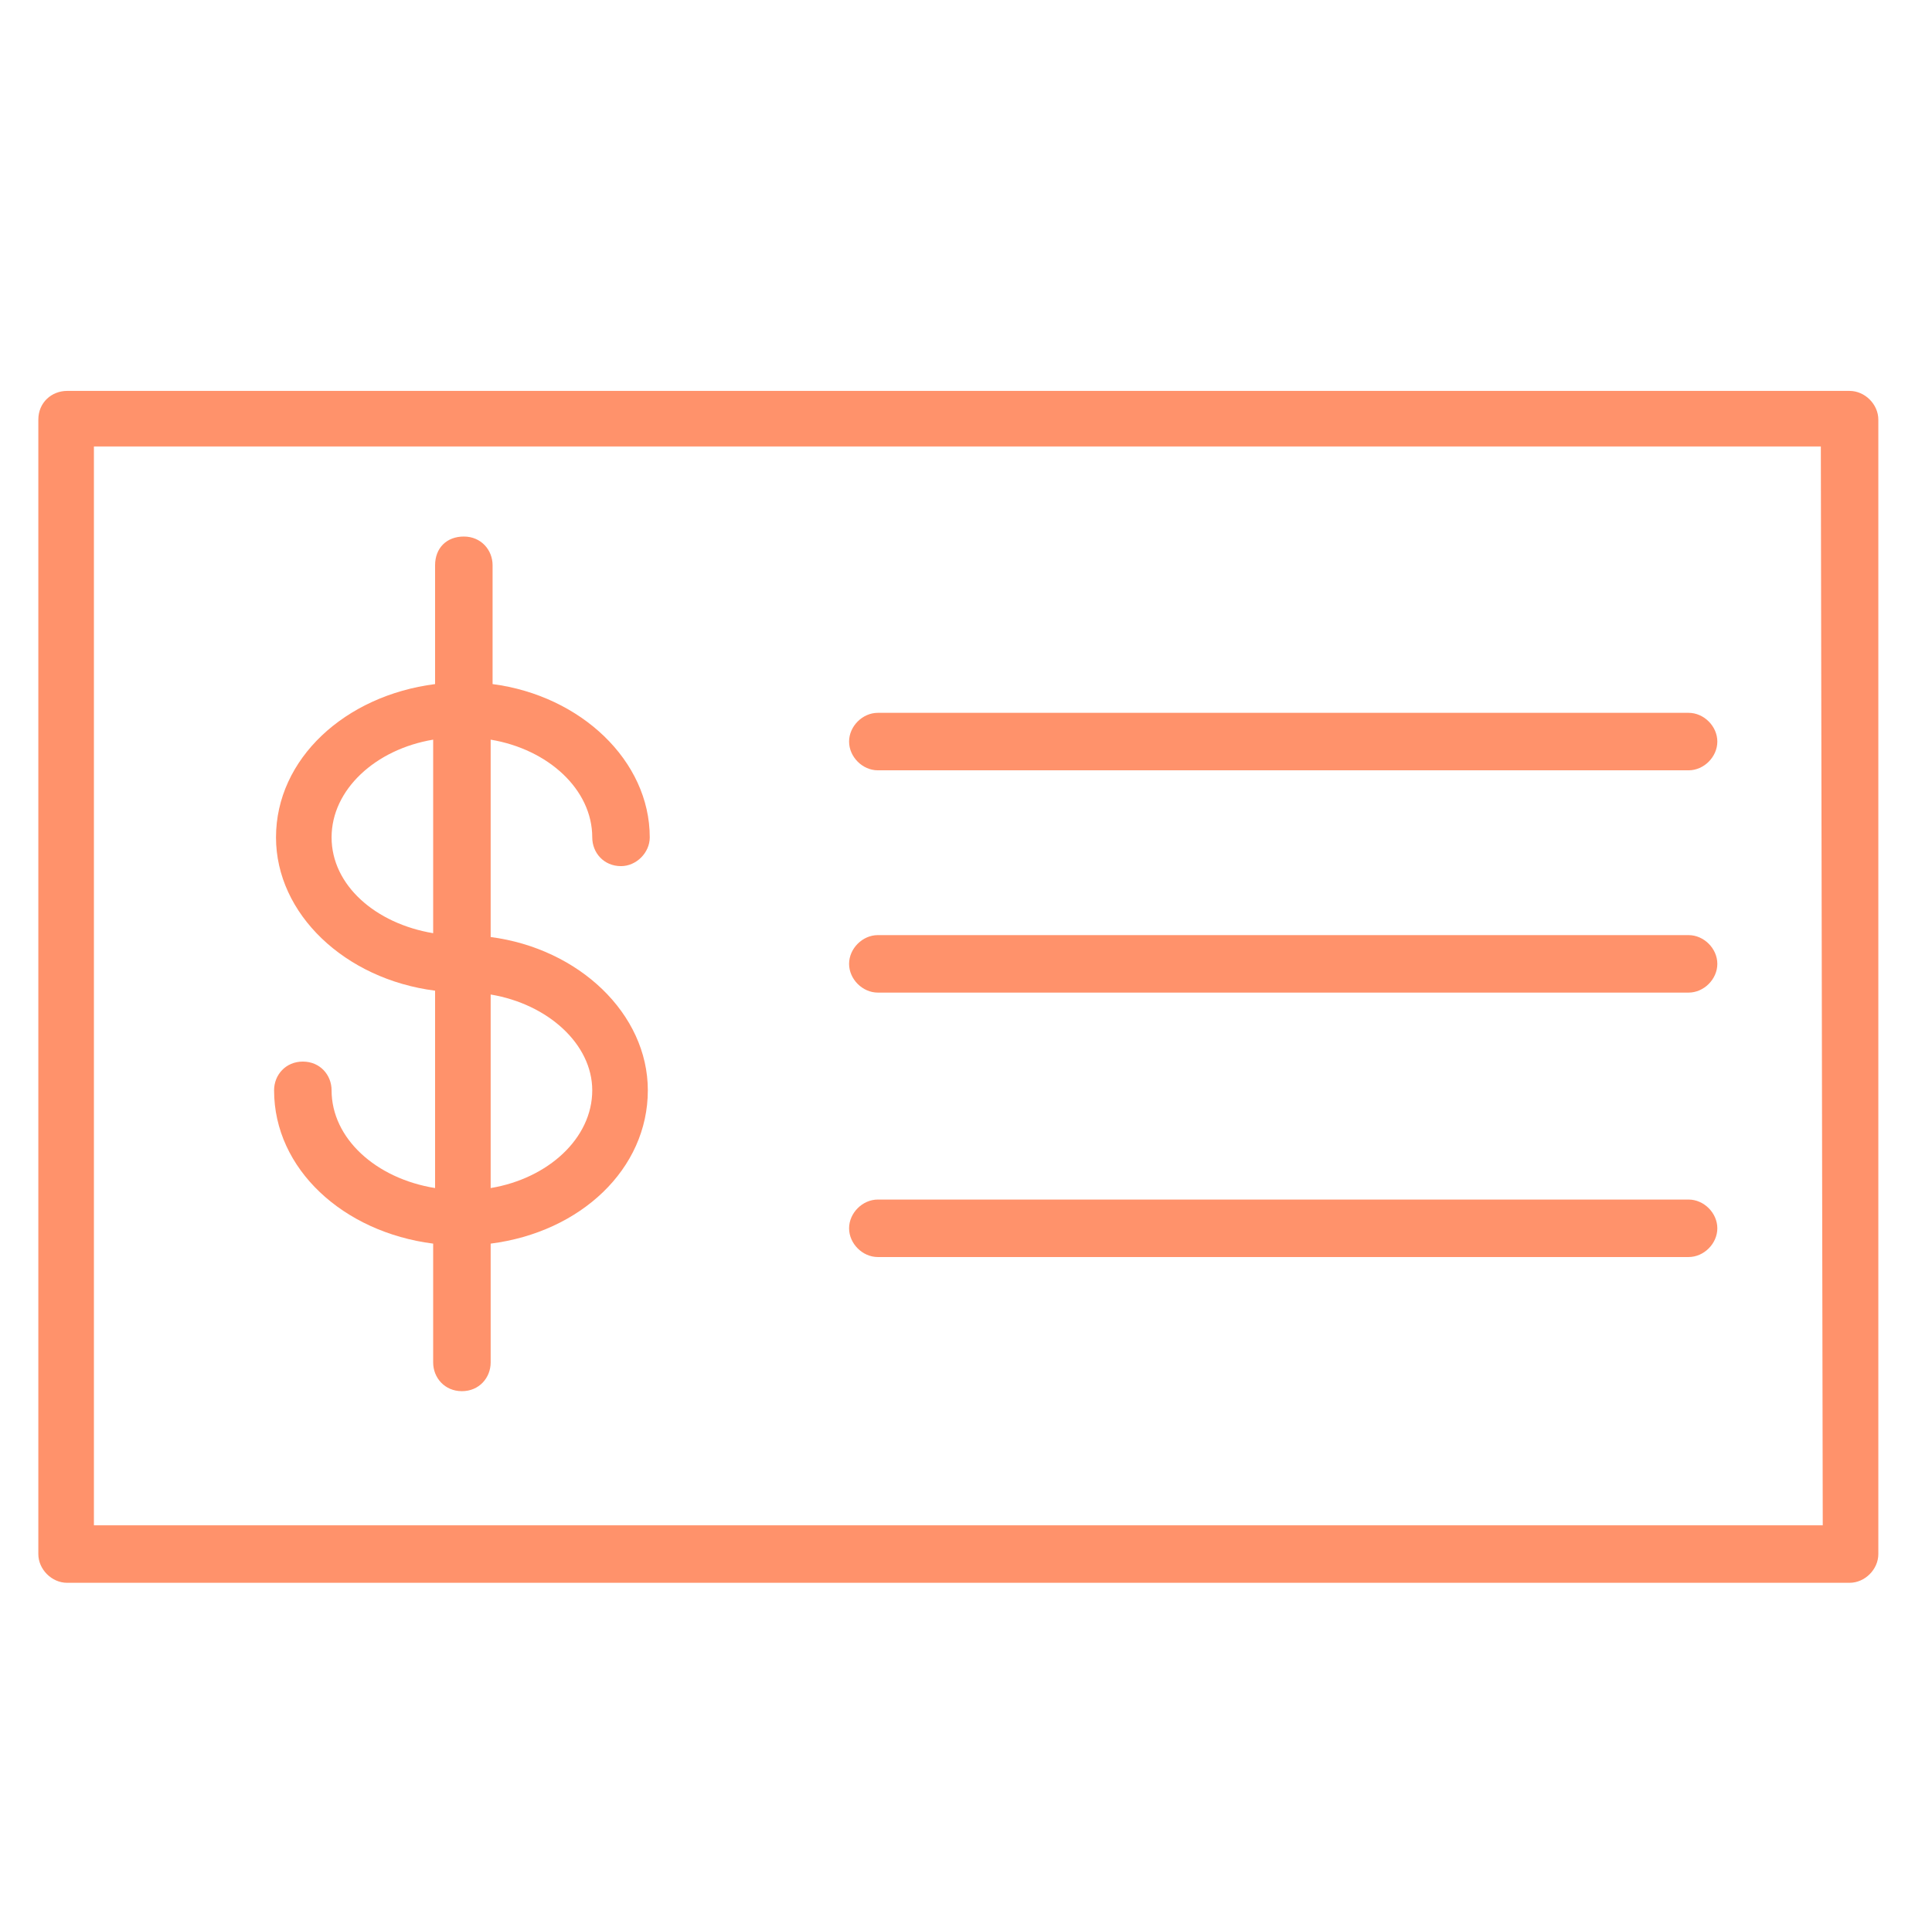 <?xml version="1.0" encoding="UTF-8"?> <!-- Generator: Adobe Illustrator 22.1.0, SVG Export Plug-In . SVG Version: 6.00 Build 0) --> <svg xmlns="http://www.w3.org/2000/svg" xmlns:xlink="http://www.w3.org/1999/xlink" id="Layer_1" x="0px" y="0px" viewBox="0 0 100.8 100.7" style="enable-background:new 0 0 100.8 100.7;" xml:space="preserve"> <style type="text/css"> .st0{fill:#FF926B;} </style> <g> <path class="st0" d="M17.3,56.9c0-0.8-0.6-1.5-1.5-1.5s-1.5,0.7-1.5,1.5c0,4.1,3.6,7.4,8.3,8v6.2c0,0.8,0.6,1.5,1.5,1.5 s1.5-0.7,1.5-1.5v-6.2c4.7-0.6,8.2-3.9,8.2-8c0-4-3.6-7.4-8.2-8V38.6c3,0.5,5.3,2.6,5.3,5.1c0,0.8,0.6,1.5,1.5,1.5 c0.8,0,1.5-0.7,1.5-1.5c0-4-3.6-7.4-8.2-8v-6.2c0-0.8-0.6-1.5-1.5-1.5s-1.5,0.6-1.5,1.5v6.2c-4.7,0.6-8.3,3.9-8.3,8 c0,4,3.6,7.4,8.3,8V62C19.6,61.5,17.3,59.4,17.3,56.9z M30.9,56.9c0,2.5-2.3,4.6-5.3,5.1V51.9C28.6,52.4,30.9,54.5,30.9,56.9z M17.3,43.7c0-2.5,2.3-4.6,5.3-5.1v10.1C19.6,48.2,17.3,46.2,17.3,43.7z"></path> <path class="st0" d="M96.5,20.4h-93C2.7,20.4,2,21,2,21.9v59.2c0,0.8,0.7,1.5,1.5,1.5h93c0.8,0,1.5-0.7,1.5-1.5V21.9 C98,21.1,97.3,20.4,96.5,20.4z M95.1,79.6H4.9V23.3H95L95.1,79.6L95.1,79.6z"></path> <path class="st0" d="M45.8,40.2h42.3c0.8,0,1.5-0.7,1.5-1.5s-0.7-1.5-1.5-1.5H45.8c-0.8,0-1.5,0.7-1.5,1.5S45,40.2,45.8,40.2z"></path> <path class="st0" d="M45.8,51.8h42.3c0.8,0,1.5-0.7,1.5-1.5s-0.7-1.5-1.5-1.5H45.8c-0.8,0-1.5,0.7-1.5,1.5S45,51.8,45.8,51.8z"></path> <path class="st0" d="M45.8,65.6h42.3c0.8,0,1.5-0.7,1.5-1.5s-0.7-1.5-1.5-1.5H45.8c-0.8,0-1.5,0.7-1.5,1.5 C44.3,64.9,45,65.6,45.8,65.6z"></path> </g> </svg> 